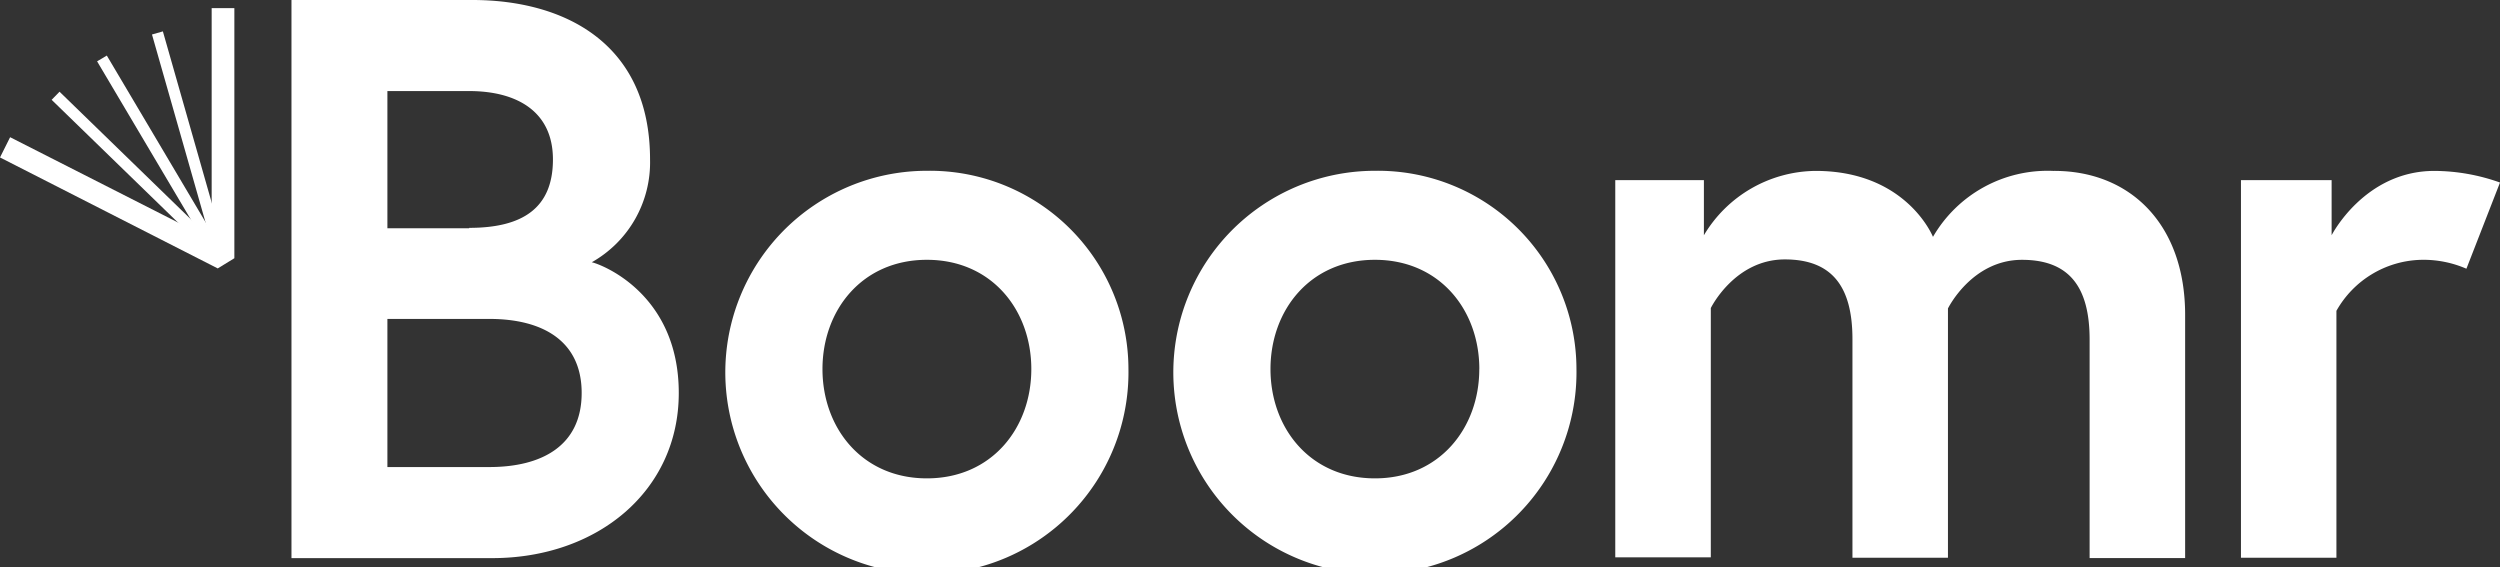 <svg xmlns="http://www.w3.org/2000/svg" width="154.208" height="35" viewBox="0 0 154.208 35"><rect x="0" y="0" width="154.208" height="35" fill="#333333" stroke="none"/><defs><style>.a{fill:#fff;}</style></defs><path class="a" d="M12.328,0H23.487c5.592,0,10.959,2.6,10.959,9.836a7.068,7.068,0,0,1-3.595,6.341c.5.1,5.367,1.872,5.367,8.064,0,6.041-5.018,10.186-11.509,10.186H12.328Zm10.96,14.055c3.3,0,5.168-1.223,5.168-4.219s-2.272-4.219-5.168-4.219H18.245V14.08h5.043Zm6.94,10.186c0-3.245-2.447-4.569-5.692-4.569H18.245v9.137h6.291C27.781,28.809,30.228,27.486,30.228,24.241Z" transform="translate(5.651)"/><path class="a" d="M55.544,19.456A12.434,12.434,0,1,1,43.112,7.224,12.249,12.249,0,0,1,55.544,19.456Zm-5.991,0c0-3.645-2.447-6.741-6.441-6.741s-6.441,3.1-6.441,6.741,2.447,6.74,6.441,6.74S49.553,23.1,49.553,19.456Z" transform="translate(14.062 3.311)"/><path class="a" d="M74.494,19.456A12.434,12.434,0,1,1,62.061,7.224,12.249,12.249,0,0,1,74.494,19.456Zm-5.991,0c0-3.645-2.447-6.741-6.441-6.741s-6.441,3.1-6.441,6.741,2.447,6.74,6.441,6.74C66.031,26.2,68.5,23.1,68.5,19.456Z" transform="translate(22.747 3.311)"/><path class="a" d="M103.471,16.111v15H97.579V17.634c0-3.2-1.223-4.918-4.169-4.918-3.1,0-4.569,3-4.569,3V31.09H82.95V17.609c0-3.2-1.223-4.918-4.169-4.918-3.1,0-4.568,3-4.568,3V31.065H68.32V7.8h5.467v3.4a8.106,8.106,0,0,1,6.89-3.969c5.617,0,7.24,4.069,7.24,4.069a8.166,8.166,0,0,1,7.414-4.069C100.05,7.2,103.471,10.494,103.471,16.111Z" transform="translate(31.315 3.311)"/><path class="a" d="M110.763,7.948l-2.072,5.317a6.629,6.629,0,0,0-2.8-.549,6.166,6.166,0,0,0-5.218,3.146V31.09H94.785V7.8h5.592v3.4s2.022-3.969,6.341-3.969A12.174,12.174,0,0,1,110.763,7.948Z" transform="translate(43.445 3.311)"/><path class="a" d="M13.431,16.4,0,9.555.624,8.306l12.432,6.316V.343h1.4V15.771Z" transform="translate(0 0.157)"/><path class="a" d="M7.1,1.328l-.672.192,3.744,13.133.672-.192Z" transform="translate(2.947 0.608)"/><path class="a" d="M4.707,2.35l-.6.356,7.153,12.07.6-.356Z" transform="translate(1.882 1.077)"/><path class="a" d="M2.671,3.879l-.487.5L12.5,14.4l.487-.5Z" transform="translate(1.001 1.778)"/></svg>